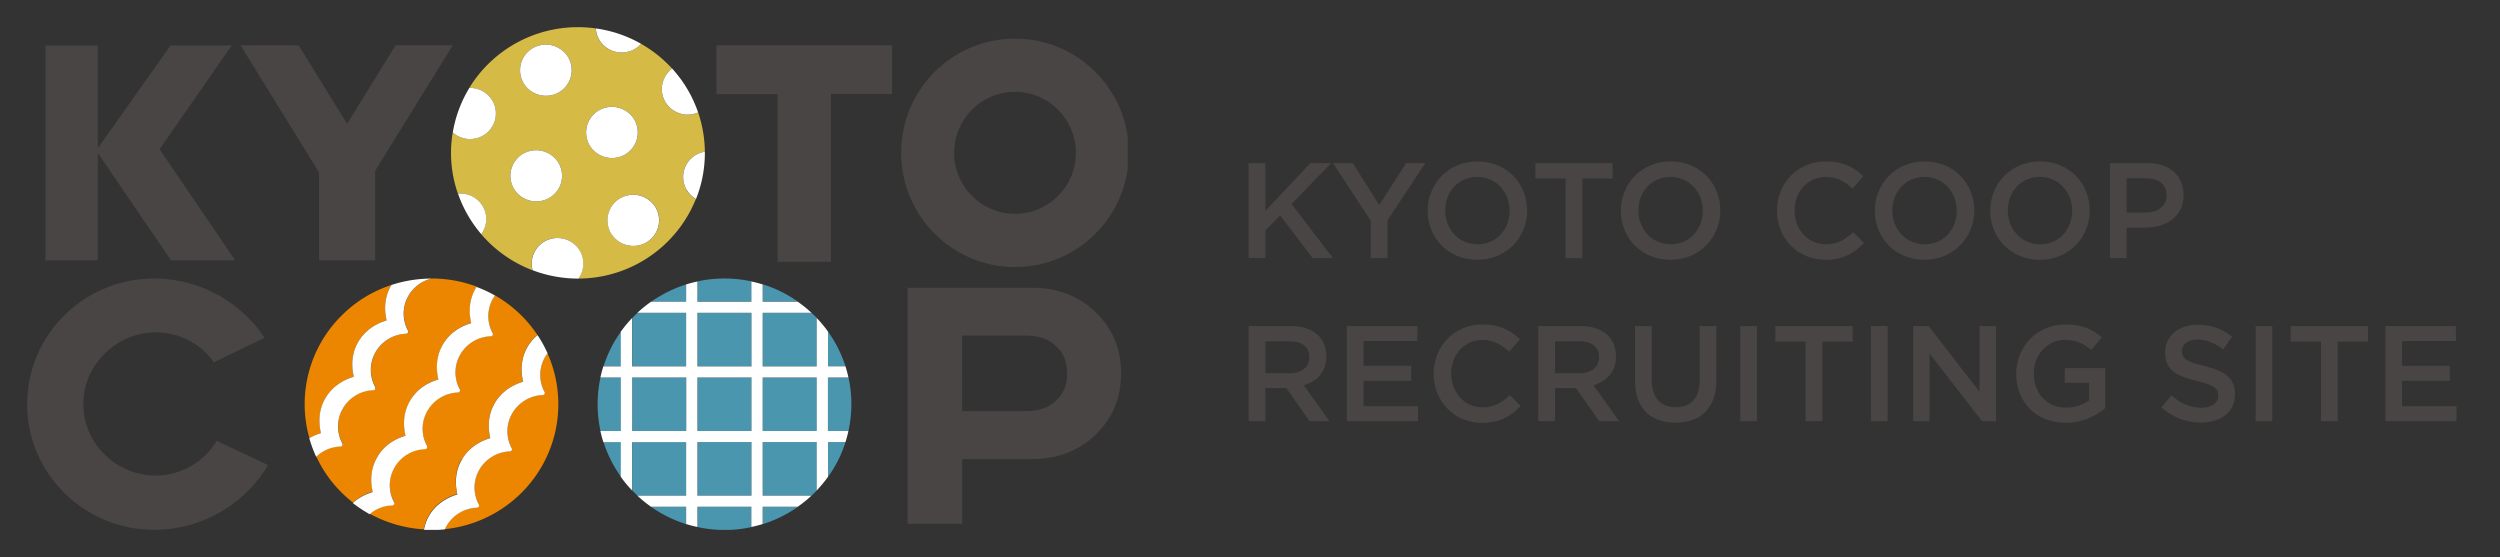 <svg xmlns="http://www.w3.org/2000/svg" width="184" height="41" fill="none" viewBox="0 0 184 41">
  <rect x="0" y="0" width="184" height="41" fill="#333333" stroke="none"/>
  <g clip-path="url(#clip0_974_1704)">
    <path fill="#EC8600" d="M40.296 25.992c-.066.085-.125.17-.178.268a2.624 2.624 0 0 0-.046 2.578.165.165 0 0 1 0 .156.161.161 0 0 1-.138.079 2.678 2.678 0 0 0-2.234 1.325 2.624 2.624 0 0 0-.046 2.578.165.165 0 0 1 0 .157.161.161 0 0 1-.138.078 2.679 2.679 0 0 0-2.233 1.331 2.624 2.624 0 0 0-.047 2.578.165.165 0 0 1 0 .157.161.161 0 0 1-.138.078 2.678 2.678 0 0 0-2.233 1.332c-.046.085-.093.17-.132.26a9.344 9.344 0 0 0 5.626-2.656 9.189 9.189 0 0 0 1.93-10.299M27.772 33.63c.435-.744 1.147-1.286 2.089-1.573-.224-.947-.106-1.828.329-2.572s1.146-1.286 2.088-1.573c-.224-.946-.105-1.827.33-2.578.435-.744 1.146-1.286 2.088-1.573-.224-.946-.105-1.834.33-2.571.02-.033.04-.06.059-.092a9.436 9.436 0 0 0-3.307-.6 2.641 2.641 0 0 0-1.74 3.825.165.165 0 0 1 0 .156c-.026.052-.079.078-.138.078a2.687 2.687 0 0 0-2.233 1.325 2.624 2.624 0 0 0-.046 2.578.165.165 0 0 1 0 .157.16.16 0 0 1-.139.078 2.679 2.679 0 0 0-2.233 1.332 2.624 2.624 0 0 0-.046 2.578.165.165 0 0 1 0 .157.16.16 0 0 1-.139.078c-.685.026-1.31.3-1.785.757a9.05 9.05 0 0 0 1.884 2.676c.264.26.534.496.817.718.395-.36.89-.633 1.47-.81-.225-.946-.106-1.834.329-2.571M23.958 29.3c.434-.744 1.146-1.285 2.082-1.573-.218-.946-.106-1.827.329-2.571.435-.744 1.146-1.286 2.088-1.573-.224-.947-.105-1.834.33-2.572.006-.013.02-.026.026-.039a9.224 9.224 0 0 0-3.656 2.239 9.176 9.176 0 0 0-2.385 9.04c.263-.15.547-.275.856-.373-.224-.946-.105-1.827.33-2.571m10.04 4.503c.435-.744 1.146-1.285 2.082-1.573-.218-.946-.106-1.827.329-2.571.435-.744 1.146-1.286 2.088-1.573-.224-.947-.105-1.834.33-2.578.19-.327.435-.614.731-.855a9.227 9.227 0 0 0-1.199-1.456 9.168 9.168 0 0 0-1.937-1.468 3.168 3.168 0 0 0-.125.19 2.641 2.641 0 0 0-.046 2.577.165.165 0 0 1 0 .157.16.16 0 0 1-.138.078 2.687 2.687 0 0 0-2.234 1.325 2.624 2.624 0 0 0-.046 2.578.165.165 0 0 1 0 .157c-.026.052-.079.078-.138.078a2.678 2.678 0 0 0-2.234 1.325 2.624 2.624 0 0 0-.046 2.578.165.165 0 0 1 0 .157.16.16 0 0 1-.138.078 2.67 2.67 0 0 0-2.233 1.331 2.624 2.624 0 0 0-.047 2.579.165.165 0 0 1 0 .156.16.16 0 0 1-.138.078 2.74 2.74 0 0 0-1.66.647 9.473 9.473 0 0 0 3.992 1.155c.066-.366.191-.712.376-1.031.435-.744 1.146-1.286 2.088-1.573-.224-.947-.105-1.834.33-2.578"/>
    <path fill="#fff" d="M27.608 28.629a.165.165 0 0 0 0-.157 2.624 2.624 0 0 1 .046-2.578 2.7 2.7 0 0 1 2.233-1.331c.06 0 .105-.033.138-.078a.165.165 0 0 0 0-.157 2.624 2.624 0 0 1 .047-2.578 2.66 2.66 0 0 1 1.693-1.247c-.995 0-1.997.157-2.952.47-.006.013-.02.026-.026.04-.435.743-.554 1.624-.33 2.57-.935.282-1.653.83-2.088 1.574-.435.744-.553 1.625-.33 2.571-.935.281-1.653.83-2.088 1.573-.435.744-.553 1.625-.33 2.578-.309.092-.599.222-.856.372.132.464.297.92.508 1.371a2.676 2.676 0 0 1 1.785-.757c.06 0 .105-.033.138-.078a.165.165 0 0 0 0-.157 2.624 2.624 0 0 1 .046-2.578 2.69 2.69 0 0 1 2.234-1.332c.06 0 .105-.032.138-.078m3.808 4.314a.165.165 0 0 0 0-.156 2.624 2.624 0 0 1 .046-2.578 2.7 2.7 0 0 1 2.234-1.332.16.16 0 0 0 .138-.078.165.165 0 0 0 0-.157 2.624 2.624 0 0 1 .046-2.578 2.678 2.678 0 0 1 2.233-1.325c.06 0 .106-.032.139-.078a.165.165 0 0 0 0-.157 2.624 2.624 0 0 1 .046-2.578c.04-.065.085-.13.125-.19a8.824 8.824 0 0 0-1.357-.632c-.02.032-.04.058-.06.091-.434.744-.553 1.625-.329 2.572-.935.28-1.654.829-2.088 1.573-.435.744-.554 1.625-.33 2.571-.935.28-1.653.829-2.088 1.573-.435.744-.553 1.625-.33 2.572-.935.28-1.653.828-2.081 1.573-.435.744-.554 1.625-.33 2.571-.58.176-1.074.45-1.469.81.395.306.81.58 1.239.822a2.664 2.664 0 0 1 1.66-.646c.06 0 .105-.033.138-.079.033-.045.027-.104 0-.156a2.624 2.624 0 0 1 .046-2.578 2.678 2.678 0 0 1 2.234-1.325c.059 0 .105-.033.138-.079m8.874-6.99a9 9 0 0 0-.731-1.325c-.297.242-.54.529-.731.855-.435.744-.554 1.626-.33 2.572-.935.28-1.654.829-2.088 1.573-.435.744-.554 1.625-.33 2.578-.935.28-1.653.829-2.088 1.573-.435.744-.553 1.625-.33 2.571-.935.281-1.653.83-2.088 1.573-.184.32-.31.666-.375 1.031.507.033 1.02.02 1.535-.032.04-.091.079-.176.131-.261a2.7 2.7 0 0 1 2.234-1.332c.059 0 .105-.032.138-.078a.165.165 0 0 0 0-.157 2.624 2.624 0 0 1 .046-2.578 2.699 2.699 0 0 1 2.233-1.331c.06 0 .106-.033.139-.078a.165.165 0 0 0 0-.157 2.624 2.624 0 0 1 .046-2.578 2.7 2.7 0 0 1 2.233-1.332.16.16 0 0 0 .139-.078.165.165 0 0 0 0-.157A2.624 2.624 0 0 1 40.303 26"/>
    <path fill="#4B96AF" d="M46.535 36.096c.125.13.257.26.389.385h3.59v-3.943h-3.98v3.558Zm3.973 2.48v-1.273h-2.583a9.143 9.143 0 0 0 2.583 1.273Zm-4.803-11.611v-2.559a8.99 8.99 0 0 0-1.285 2.559h1.285Zm.83 4.758h3.98V27.78h-3.98v3.942Zm0-8.315v3.557h3.98v-3.942h-3.591c-.132.124-.264.254-.39.385Zm3.973-1.201v-1.273a9.412 9.412 0 0 0-2.583 1.273h2.583Zm5.632-1.28V22.2h2.583a9.233 9.233 0 0 0-2.583-1.273Zm4.803 3.48v2.558h1.285a9.253 9.253 0 0 0-1.285-2.559Zm-15.238 10.69v-2.559H44.42a9.253 9.253 0 0 0 1.285 2.559Zm-1.72-5.345c0 .678.073 1.331.211 1.97h1.502v-3.941h-1.502a9.22 9.22 0 0 0-.21 1.97ZM56.14 36.48h3.59c.132-.124.264-.255.39-.385v-3.557h-3.98v3.942Zm0 2.095a9.41 9.41 0 0 0 2.583-1.273H56.14v1.273Zm0-6.853h3.98V27.78h-3.98v3.942Zm0-8.7v3.942h3.98v-3.557c-.126-.13-.258-.261-.39-.385h-3.59Zm4.803 12.074a8.989 8.989 0 0 0 1.285-2.559h-1.285v2.559Zm1.502-7.316h-1.509v3.942h1.509a9.22 9.22 0 0 0 .217-1.971c0-.68-.072-1.338-.217-1.971Zm-11.107-.816h3.979v-3.942h-3.98v3.942Zm0 4.758h3.979V27.78h-3.98v3.942Zm0 4.758h3.979v-3.943h-3.98v3.943Zm0 2.31a9.474 9.474 0 0 0 1.99.216c.684 0 1.343-.072 1.989-.216v-1.488h-3.98v1.488Zm0-18.079V22.2h3.979v-1.488a9.481 9.481 0 0 0-1.99-.215c-.685 0-1.35.072-1.99.215Z"/>
    <path fill="#fff" d="M60.943 24.406a8.572 8.572 0 0 0-.83-.998v3.557h-3.98v-3.942h3.591a9.318 9.318 0 0 0-1.008-.816h-2.583v-1.273a8.612 8.612 0 0 0-.83-.215v1.488h-3.972v-1.488c-.283.058-.56.13-.83.215v1.273h-2.583a9.299 9.299 0 0 0-1.008.816h3.59v3.942h-3.978v-3.557c-.297.313-.574.646-.83.998v2.559h-1.285a8.708 8.708 0 0 0-.217.816h1.502v3.942H44.19c.059.274.131.548.217.816h1.285v2.558c.25.352.527.685.83.999v-3.557H50.5v3.942h-3.59c.316.293.651.567 1.007.816h2.583v1.272c.27.085.547.157.83.216v-1.488h3.972v1.488c.284-.06.56-.13.83-.216v-1.273h2.583a9.305 9.305 0 0 0 1.008-.815h-3.59v-3.943h3.979v3.558c.296-.314.573-.646.83-.999v-2.559h1.284c.086-.267.159-.541.218-.815h-1.509V27.78h1.509a8.26 8.26 0 0 0-.218-.816h-1.284v-2.559Zm-10.436 7.317h-3.979V27.78h3.98v3.942Zm4.803 4.758h-3.98v-3.943h3.98v3.943Zm0-4.758h-3.98V27.78h3.98v3.942Zm0-4.758h-3.98v-3.942h3.98v3.942Zm4.803 4.758h-3.98V27.78h3.98v3.942Z"/>
    <path fill="#D6BA46" d="M50.534 13.963a1.865 1.865 0 0 1 .698-2.571 1.96 1.96 0 0 1 .646-.228 9.274 9.274 0 0 0-.494-2.885c-.877.385-1.93.065-2.418-.777a1.866 1.866 0 0 1 .507-2.447 9.327 9.327 0 0 0-2.3-1.834 1.909 1.909 0 0 1-3.077-.3 1.921 1.921 0 0 1-.25-.83A9.61 9.61 0 0 0 42.537 2a9.366 9.366 0 0 0-7.998 4.47c.672-.019 1.337.32 1.7.94.527.901.21 2.057-.699 2.572-.73.418-1.627.3-2.22-.228a9.094 9.094 0 0 0 .382 4.497 1.904 1.904 0 0 1 1.825.933 1.865 1.865 0 0 1-.112 2.05 9.358 9.358 0 0 0 3.775 2.656 1.877 1.877 0 0 1 .883-2.121 1.907 1.907 0 0 1 2.596.691c.388.66.316 1.456-.106 2.043a9.342 9.342 0 0 0 8.65-5.848 1.874 1.874 0 0 1-.692-.685m-10.106.6a1.902 1.902 0 0 1-2.595-.691 1.87 1.87 0 0 1 .698-2.572 1.91 1.91 0 0 1 2.596.692c.527.9.21 2.056-.699 2.571Zm.712-7.773a1.907 1.907 0 0 1-2.596-.692 1.87 1.87 0 0 1 .699-2.571 1.907 1.907 0 0 1 2.595.692c.527.9.211 2.056-.698 2.571Zm2.266 3.89a1.87 1.87 0 0 1 .699-2.571 1.907 1.907 0 0 1 2.595.691c.527.901.211 2.056-.698 2.572a1.907 1.907 0 0 1-2.596-.692Zm4.17 7.16a1.908 1.908 0 0 1-2.595-.692 1.87 1.87 0 0 1 .698-2.572 1.907 1.907 0 0 1 2.596.692c.527.901.21 2.056-.699 2.572Z"/>
    <path fill="#fff" d="M33.708 14.25a9.227 9.227 0 0 0 1.713 2.983c.428-.58.5-1.383.112-2.049a1.904 1.904 0 0 0-1.825-.933Zm.837-7.78a9.193 9.193 0 0 0-1.22 3.284 1.917 1.917 0 0 0 2.221.228 1.878 1.878 0 0 0 .698-2.571 1.905 1.905 0 0 0-1.7-.94ZM46.7 3.613a2 2 0 0 0 .48-.392 9.337 9.337 0 0 0-3.326-1.129c.02.281.098.568.25.83a1.915 1.915 0 0 0 2.596.691ZM40.415 14.57A1.872 1.872 0 0 0 41.113 12a1.915 1.915 0 0 0-2.596-.692 1.878 1.878 0 0 0-.698 2.572 1.915 1.915 0 0 0 2.596.691Zm.711-7.773a1.878 1.878 0 0 0 .698-2.571 1.915 1.915 0 0 0-2.595-.692 1.878 1.878 0 0 0-.699 2.571 1.915 1.915 0 0 0 2.596.692ZM51.384 8.28a9.276 9.276 0 0 0-1.91-3.231 1.873 1.873 0 0 0-.508 2.447 1.907 1.907 0 0 0 2.418.777M40.085 17.77a1.877 1.877 0 0 0-.883 2.12 9.473 9.473 0 0 0 3.34.614h.033a1.88 1.88 0 0 0 .106-2.043 1.915 1.915 0 0 0-2.596-.691Zm11.793-6.605c-.224.039-.442.11-.646.228a1.878 1.878 0 0 0-.698 2.572c.171.293.415.522.691.685.422-1.051.653-2.2.653-3.4v-.085Zm-6.22 3.42a1.878 1.878 0 0 0-.698 2.571 1.915 1.915 0 0 0 2.596.692 1.878 1.878 0 0 0 .698-2.572 1.915 1.915 0 0 0-2.595-.691Zm.33-3.205a1.878 1.878 0 0 0 .698-2.572 1.915 1.915 0 0 0-2.595-.691 1.878 1.878 0 0 0-.699 2.571 1.915 1.915 0 0 0 2.596.692Z"/>
    <path fill="#494544" d="M65.66 3.338H52.728v3.583h4.5V19.27h3.932V6.92h4.5V3.338Z"/>
    <path fill="#494544" d="M74.705 2.842c-4.631 0-8.38 3.766-8.38 8.406 0 4.64 3.755 8.407 8.38 8.407 4.625 0 8.38-3.766 8.38-8.407 0-4.64-3.755-8.406-8.38-8.406Zm0 12.897c-2.47 0-4.48-2.01-4.48-4.49 0-2.48 2.003-4.491 4.48-4.491 2.477 0 4.48 2.01 4.48 4.49 0 2.48-2.003 4.49-4.48 4.49Z"/>
    <path fill="#494544" d="M80.654 22.997c-1.199-1.188-2.806-1.822-4.69-1.822H66.8V38.55h4.018v-4.765h5.152c1.884 0 3.492-.633 4.69-1.82 1.233-1.215 1.845-2.65 1.852-4.485-.007-1.834-.626-3.27-1.851-4.483m-2.458 5.906c-.276.45-.6.738-1.027.992-.481.287-1.265.366-1.753.366h-4.611V24.7h4.71c.448 0 1.166.078 1.647.365.428.255.751.542 1.028.992.25.405.336.888.342 1.423 0 .535-.092 1.012-.342 1.423"/>
    <path fill="#494544" d="m19.728 34.229-3.775-1.782A5.26 5.26 0 0 1 11.467 35c-2.886 0-5.336-2.337-5.336-5.247 0-2.911 2.45-5.293 5.336-5.293 1.752 0 3.34.874 4.282 2.206l3.722-1.808a9.783 9.783 0 0 0-8.116-4.36C6.19 20.497 2 24.64 2 29.745c0 5.104 4.19 9.248 9.355 9.248 3.524 0 6.706-1.925 8.373-4.77"/>
    <path fill="#494544" d="m17.31 19.159-5.566-8.178 5.31-7.636h-4.5l-5.356 7.564V3.344H3.344V19.16h3.854v-7.904l5.389 7.904h4.724Z"/>
    <path fill="#494544" d="M33.32 3.338h-4.204l-3.57 5.77-3.565-5.77h-4.275l5.777 9.353v6.468h4.131v-6.592l5.705-9.229Z"/>
  </g>
  <path fill="#494544" d="M175.562 31v-7h5.19v1.1h-3.96v1.82h3.51v1.11h-3.51v1.87h4.01V31h-5.24Z"/>
  <path fill="#494544" d="M170.827 31v-5.86h-2.23V24h5.69v1.14h-2.23V31h-1.23Z"/>
  <path fill="#494544" d="M166.013 31v-7h1.23v7h-1.23Z"/>
  <path fill="#494544" d="M161.996 31.1c-1.07 0-2.08-.37-2.92-1.12l.74-.88c.67.58 1.35.91 2.21.91.76 0 1.24-.36 1.24-.88v-.02c0-.5-.28-.77-1.58-1.07-1.49-.36-2.33-.8-2.33-2.09v-.02c0-1.2 1-2.03 2.39-2.03 1.02 0 1.83.31 2.54.88l-.66.93c-.63-.47-1.26-.72-1.9-.72-.72 0-1.14.37-1.14.83v.02c0 .54.32.78 1.67 1.1 1.48.36 2.24.89 2.24 2.05v.02c0 1.31-1.03 2.09-2.5 2.09Z"/>
  <path fill="#494544" d="M152.026 31.12c-2.19 0-3.63-1.56-3.63-3.6v-.02c0-1.96 1.5-3.62 3.61-3.62 1.22 0 1.97.34 2.69.95l-.78.93c-.54-.45-1.07-.74-1.96-.74-1.29 0-2.27 1.12-2.27 2.46v.02c0 1.44.95 2.5 2.38 2.5.66 0 1.26-.21 1.69-.53v-1.3h-1.79v-1.08h2.98v2.94c-.69.59-1.68 1.09-2.92 1.09Z"/>
  <path fill="#494544" d="M140.806 31v-7h1.14l3.75 4.84V24h1.21v7h-1.03l-3.86-4.98V31h-1.21Z"/>
  <path fill="#494544" d="M137.702 31v-7h1.23v7h-1.23Z"/>
  <path fill="#494544" d="M132.897 31v-5.86h-2.23V24h5.69v1.14h-2.23V31h-1.23Z"/>
  <path fill="#494544" d="M128.083 31v-7h1.23v7h-1.23Z"/>
  <path fill="#494544" d="M123.315 31.11c-1.82 0-2.98-1.05-2.98-3.08V24h1.23v3.98c0 1.3.67 1.99 1.77 1.99 1.09 0 1.76-.65 1.76-1.94V24h1.23v3.97c0 2.09-1.18 3.14-3.01 3.14Z"/>
  <path fill="#494544" d="M113.218 31v-7h3.12c.88 0 1.57.26 2.02.7.37.38.58.9.58 1.51v.02c0 1.15-.69 1.84-1.66 2.12l1.89 2.65h-1.46l-1.72-2.44h-1.54V31h-1.23Zm1.23-3.53h1.8c.88 0 1.44-.46 1.44-1.17v-.02c0-.75-.54-1.16-1.45-1.16h-1.79v2.35Z"/>
  <path fill="#494544" d="M109.076 31.12c-2.05 0-3.56-1.59-3.56-3.6v-.02c0-1.99 1.49-3.62 3.6-3.62 1.3 0 2.08.45 2.75 1.09l-.79.91c-.57-.52-1.16-.86-1.97-.86-1.32 0-2.3 1.09-2.3 2.46v.02c0 1.37.97 2.48 2.31 2.48.86 0 1.41-.34 2.01-.9l.79.8c-.73.76-1.53 1.24-2.84 1.24Z"/>
  <path fill="#494544" d="M99.126 31v-7h5.19v1.1h-3.96v1.82h3.51v1.11h-3.51v1.87h4.01V31h-5.24Z"/>
  <path fill="#494544" d="M91.9 31v-7h3.12c.88 0 1.57.26 2.02.7.37.38.58.9.58 1.51v.02c0 1.15-.69 1.84-1.66 2.12L97.85 31h-1.46l-1.72-2.44h-1.54V31H91.9Zm1.23-3.53h1.8c.88 0 1.44-.46 1.44-1.17v-.02c0-.75-.54-1.16-1.45-1.16h-1.79v2.35Z"/>
  <path fill="#494544" d="M155.289 19v-7h2.76c1.64 0 2.66.93 2.66 2.34v.02c0 1.57-1.26 2.39-2.8 2.39h-1.39V19h-1.23Zm1.23-3.36h1.43c.93 0 1.51-.52 1.51-1.25v-.02c0-.82-.59-1.25-1.51-1.25h-1.43v2.52Z"/>
  <path fill="#494544" d="M150.132 19.12c-2.15 0-3.65-1.63-3.65-3.6v-.02c0-1.97 1.52-3.62 3.67-3.62s3.65 1.63 3.65 3.6v.02c0 1.97-1.52 3.62-3.67 3.62Zm.02-1.14c1.39 0 2.36-1.1 2.36-2.46v-.02c0-1.36-.99-2.48-2.38-2.48s-2.36 1.1-2.36 2.46v.02c0 1.36.99 2.48 2.38 2.48Z"/>
  <path fill="#494544" d="M141.636 19.12c-2.15 0-3.65-1.63-3.65-3.6v-.02c0-1.97 1.52-3.62 3.67-3.62s3.65 1.63 3.65 3.6v.02c0 1.97-1.52 3.62-3.67 3.62Zm.02-1.14c1.39 0 2.36-1.1 2.36-2.46v-.02c0-1.36-.99-2.48-2.38-2.48s-2.36 1.1-2.36 2.46v.02c0 1.36.99 2.48 2.38 2.48Z"/>
  <path fill="#494544" d="M134.349 19.12c-2.05 0-3.56-1.59-3.56-3.6v-.02c0-1.99 1.49-3.62 3.6-3.62 1.3 0 2.08.45 2.75 1.09l-.79.91c-.57-.52-1.16-.86-1.97-.86-1.32 0-2.3 1.09-2.3 2.46v.02c0 1.37.97 2.48 2.31 2.48.86 0 1.41-.34 2.01-.9l.79.8c-.73.76-1.53 1.24-2.84 1.24Z"/>
  <path fill="#494544" d="M122.945 19.12c-2.15 0-3.65-1.63-3.65-3.6v-.02c0-1.97 1.52-3.62 3.67-3.62s3.65 1.63 3.65 3.6v.02c0 1.97-1.52 3.62-3.67 3.62Zm.02-1.14c1.39 0 2.36-1.1 2.36-2.46v-.02c0-1.36-.99-2.48-2.38-2.48s-2.36 1.1-2.36 2.46v.02c0 1.36.99 2.48 2.38 2.48Z"/>
  <path fill="#494544" d="M115.231 19v-5.86h-2.23V12h5.69v1.14h-2.23V19h-1.23Z"/>
  <path fill="#494544" d="M108.726 19.12c-2.15 0-3.65-1.63-3.65-3.6v-.02c0-1.97 1.52-3.62 3.67-3.62s3.65 1.63 3.65 3.6v.02c0 1.97-1.52 3.62-3.67 3.62Zm.02-1.14c1.39 0 2.36-1.1 2.36-2.46v-.02c0-1.36-.99-2.48-2.38-2.48s-2.36 1.1-2.36 2.46v.02c0 1.36.99 2.48 2.38 2.48Z"/>
  <path fill="#494544" d="M100.884 19v-2.76L98.104 12h1.46l1.95 3.09 1.98-3.09h1.41l-2.78 4.21V19h-1.24Z"/>
  <path fill="#494544" d="M91.9 19v-7h1.23v3.52L96.45 12h1.53l-2.92 3.01L98.11 19h-1.5l-2.39-3.15-1.09 1.12V19H91.9Z"/>
  <defs>
    <clipPath id="clip0_974_1704">
      <path fill="#fff" d="M2 2h81v37H2z"/>
    </clipPath>
  </defs>
</svg>